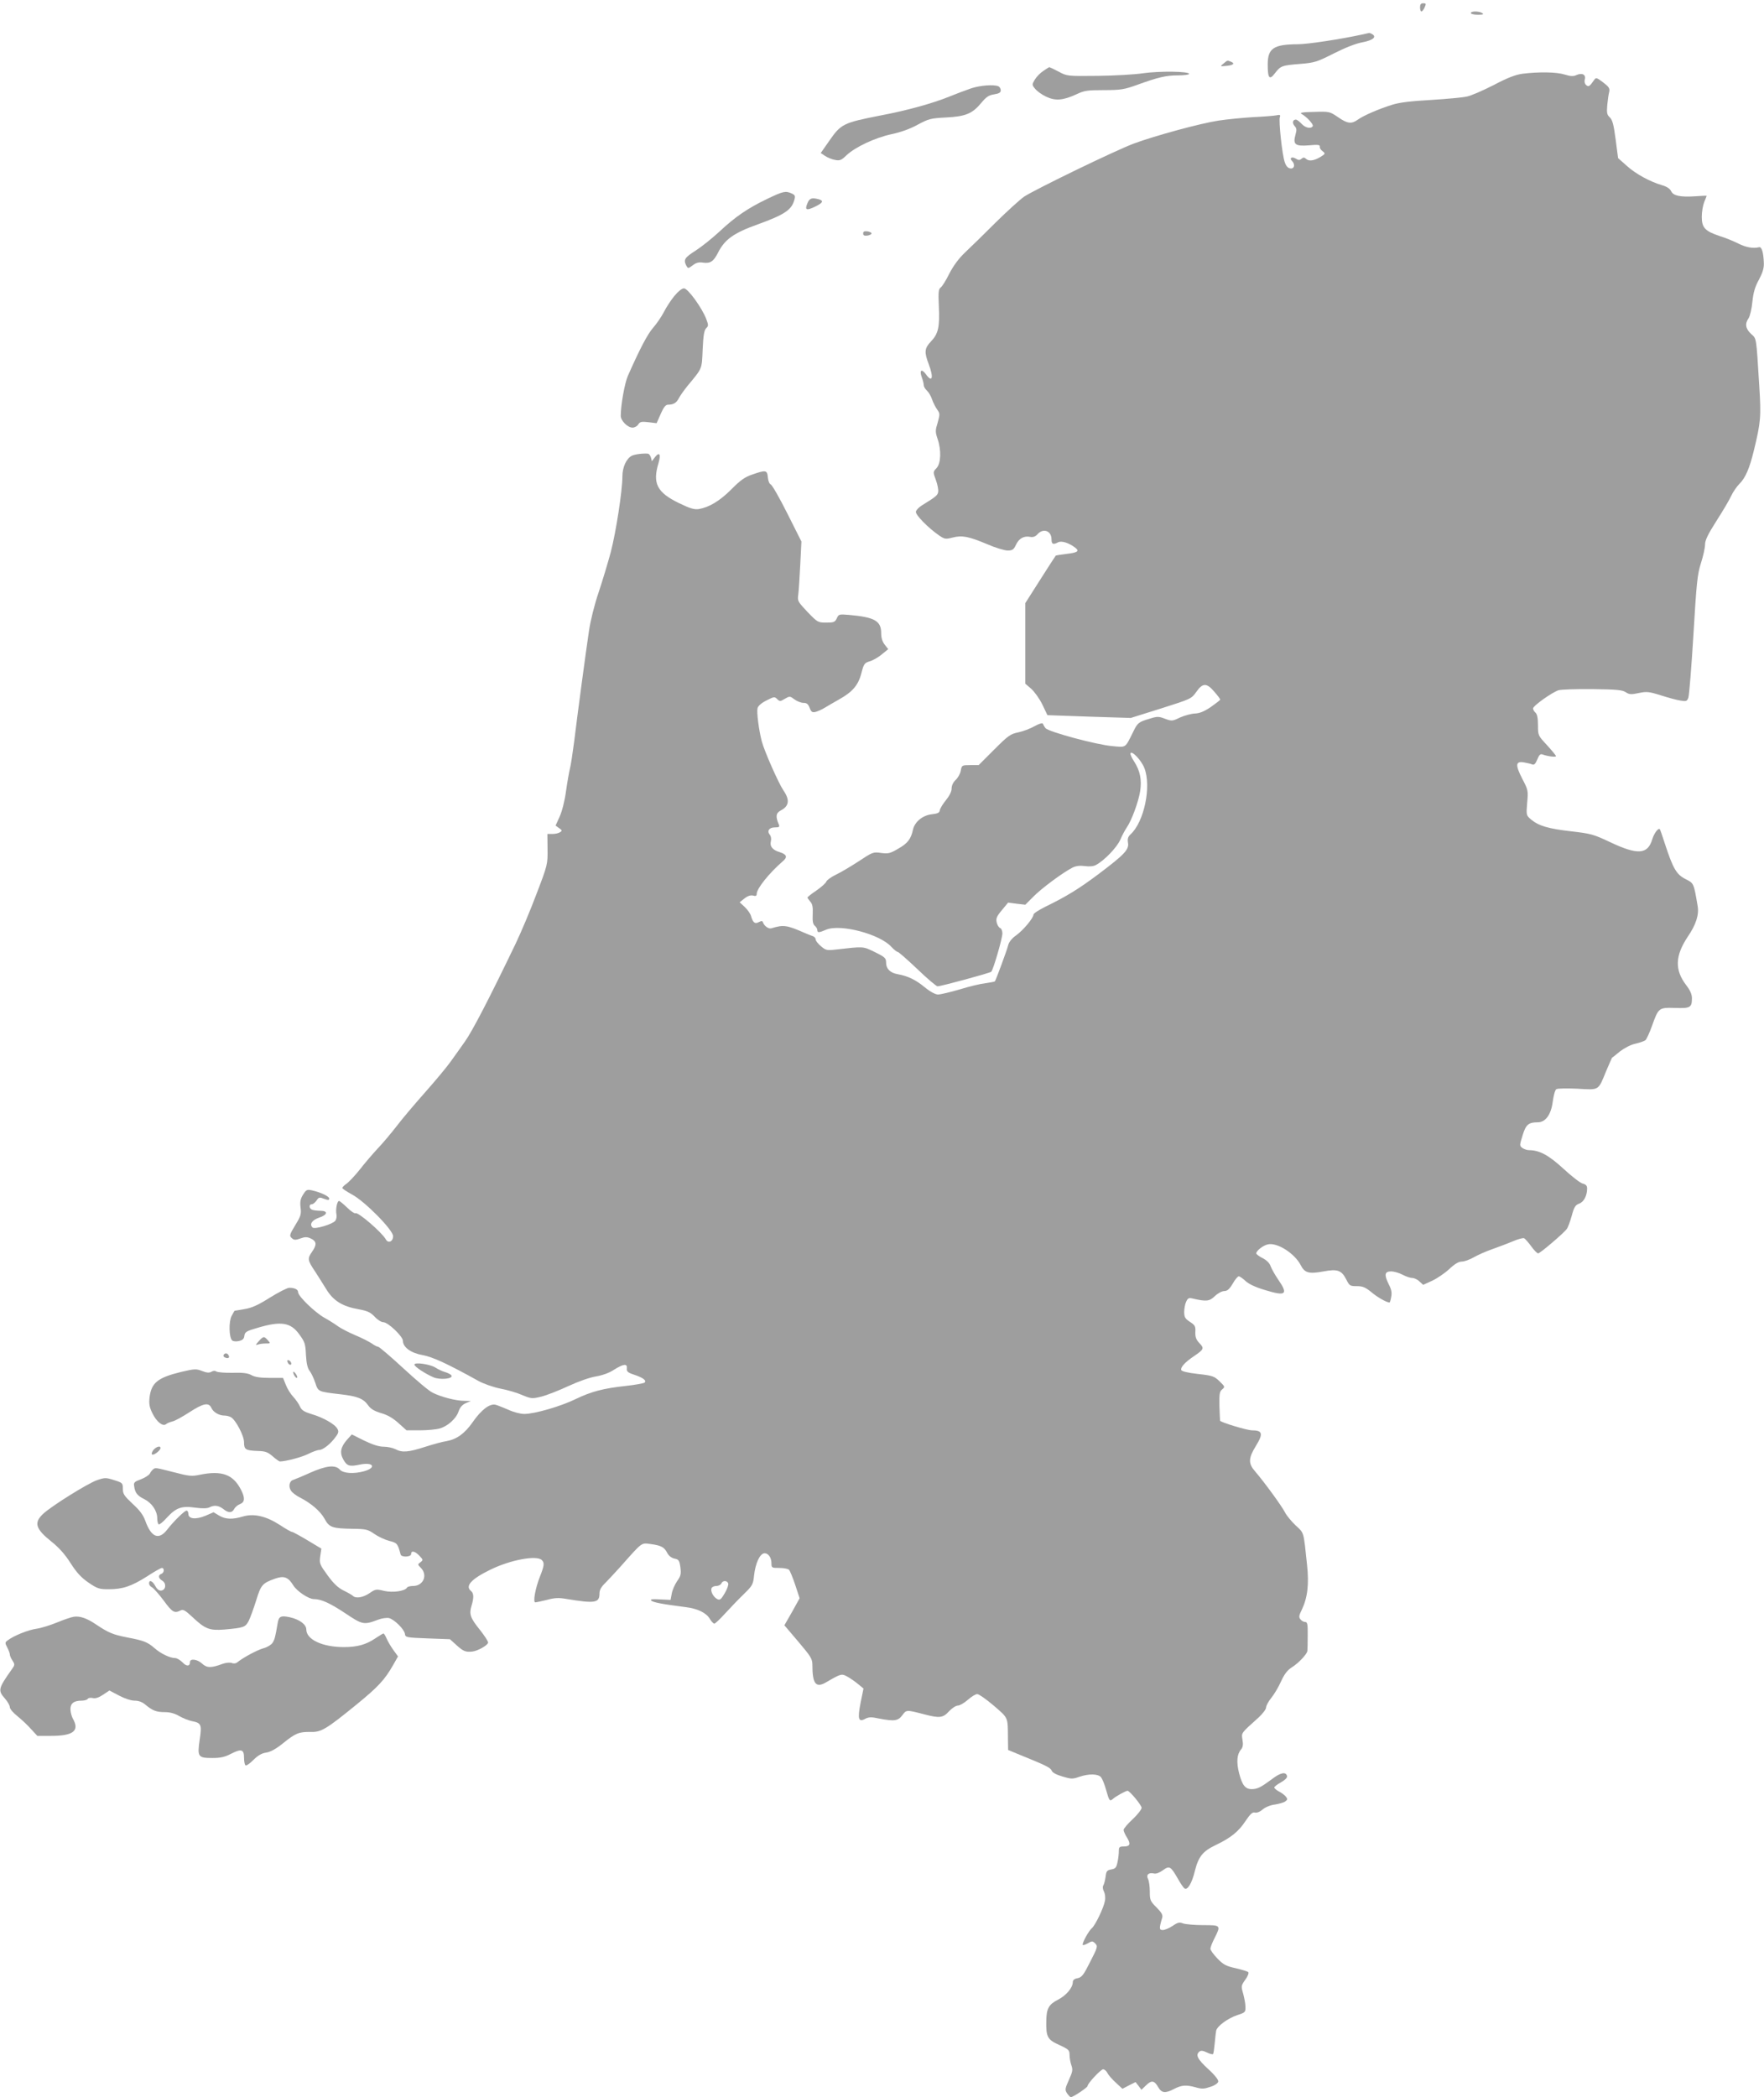 <?xml version="1.0" standalone="no"?>
<!DOCTYPE svg PUBLIC "-//W3C//DTD SVG 20010904//EN"
 "http://www.w3.org/TR/2001/REC-SVG-20010904/DTD/svg10.dtd">
<svg version="1.0" xmlns="http://www.w3.org/2000/svg"
 width="1077pt" height="1280pt" viewBox="0 0 1077 1280"
 preserveAspectRatio="xMidYMid meet">
<g transform="translate(0,1280) scale(0.1,-0.1)"
fill="#9e9e9e" stroke="none">
<path d="M8670 12755 c0 -14 4 -25 8 -25 5 0 14 11 20 25 10 22 9 25 -8 25
-15 0 -20 -7 -20 -25z"/>
<path d="M8980 12720 c0 -5 19 -10 43 -10 31 0 38 3 27 10 -20 13 -70 13 -70
0z"/>
<path d="M8320 12590 c-133 -29 -336 -60 -395 -60 -149 -1 -185 -24 -185 -124
0 -85 11 -97 44 -53 35 45 42 48 155 57 87 7 102 12 205 64 69 35 135 61 175
68 63 12 87 32 60 49 -8 5 -16 8 -19 8 -3 -1 -21 -5 -40 -9z"/>
<path d="M7470 12412 c-22 -18 -22 -18 19 -14 42 4 53 15 25 26 -21 8 -19 9
-44 -12z"/>
<path d="M6370 12367 c-19 -12 -42 -36 -52 -53 -18 -30 -18 -32 2 -56 11 -14
41 -36 67 -48 57 -27 103 -23 184 14 48 23 67 26 169 26 103 0 124 4 200 31
132 48 180 59 253 59 37 0 67 4 67 9 0 16 -181 18 -280 4 -52 -8 -178 -15
-280 -16 -184 -2 -185 -2 -237 26 -29 15 -54 27 -56 27 -2 0 -19 -10 -37 -23z"/>
<path d="M9296 12350 c-43 -6 -91 -24 -176 -69 -65 -33 -138 -65 -163 -70 -24
-6 -123 -15 -219 -21 -123 -7 -194 -15 -240 -30 -80 -25 -173 -65 -209 -91
-38 -27 -62 -24 -120 16 -50 34 -52 35 -146 32 -69 -1 -90 -5 -77 -12 33 -18
75 -65 69 -75 -11 -18 -45 -11 -69 15 -13 14 -28 25 -34 25 -20 0 -24 -21 -8
-39 13 -14 14 -24 5 -55 -16 -58 -1 -70 84 -63 54 5 67 3 65 -8 -2 -8 6 -20
17 -28 18 -14 18 -16 -15 -36 -39 -23 -70 -27 -88 -9 -8 8 -15 8 -26 -1 -11
-10 -19 -9 -35 1 -23 14 -41 4 -23 -14 21 -21 15 -50 -10 -46 -15 2 -26 14
-34 38 -16 45 -38 254 -30 275 5 14 1 16 -22 11 -15 -3 -79 -8 -142 -11 -63
-4 -158 -13 -210 -21 -112 -17 -387 -92 -517 -140 -113 -42 -603 -280 -670
-324 -26 -18 -105 -90 -175 -159 -69 -69 -153 -151 -186 -182 -39 -37 -71 -81
-96 -129 -20 -41 -44 -79 -53 -85 -13 -10 -15 -28 -11 -115 6 -125 -3 -167
-48 -214 -40 -42 -42 -65 -14 -138 32 -85 22 -117 -18 -61 -26 35 -40 23 -24
-20 7 -19 12 -40 12 -49 0 -8 9 -23 20 -33 10 -9 25 -34 31 -54 7 -20 21 -47
31 -61 17 -24 17 -28 3 -79 -15 -48 -15 -57 -1 -99 24 -69 21 -150 -6 -179
-22 -23 -22 -24 -4 -73 10 -27 16 -59 14 -72 -3 -21 -14 -30 -100 -83 -18 -11
-34 -28 -36 -38 -4 -19 74 -98 140 -144 35 -24 41 -25 84 -14 58 15 98 7 210
-40 50 -22 107 -39 126 -39 29 0 37 5 51 35 18 39 49 56 88 48 16 -3 31 2 43
16 36 40 86 21 86 -31 0 -30 10 -34 40 -18 21 11 66 -3 105 -33 27 -21 15 -30
-56 -38 -33 -4 -62 -9 -63 -10 -2 -2 -45 -68 -95 -147 l-91 -143 0 -246 0
-246 36 -31 c20 -18 51 -61 68 -96 l31 -65 255 -9 254 -8 185 58 c183 58 185
59 215 101 39 56 63 56 110 1 20 -23 36 -44 36 -48 0 -3 -26 -23 -57 -45 -42
-28 -69 -39 -98 -40 -22 -1 -62 -12 -90 -24 -47 -23 -51 -23 -92 -8 -39 15
-48 15 -95 0 -65 -19 -73 -25 -98 -77 -52 -104 -42 -98 -128 -90 -97 8 -393
88 -409 110 -7 9 -14 22 -16 27 -2 6 -23 0 -50 -15 -26 -15 -71 -32 -100 -38
-48 -10 -61 -19 -147 -105 l-95 -95 -51 0 c-51 0 -52 -1 -58 -33 -3 -19 -17
-44 -31 -57 -16 -15 -25 -35 -25 -53 0 -18 -13 -44 -34 -70 -19 -23 -36 -51
-38 -62 -2 -16 -13 -21 -50 -25 -56 -7 -103 -46 -114 -94 -12 -57 -33 -84 -90
-116 -49 -29 -61 -32 -105 -26 -48 7 -52 5 -138 -52 -49 -32 -112 -69 -140
-82 -28 -14 -53 -32 -56 -41 -3 -9 -30 -33 -60 -54 -30 -20 -55 -40 -55 -43 0
-3 8 -14 17 -25 13 -14 17 -33 15 -76 -2 -43 1 -61 12 -71 9 -7 16 -19 16 -26
0 -18 9 -18 55 2 88 36 329 -28 398 -106 15 -16 32 -30 38 -30 5 0 59 -47 120
-105 60 -58 116 -105 123 -105 21 0 320 81 328 89 12 11 68 203 68 234 0 15
-6 30 -14 33 -8 3 -18 19 -21 35 -5 23 0 36 32 74 l38 46 53 -7 52 -6 48 48
c47 49 179 147 239 178 22 11 45 14 76 10 29 -4 53 -2 69 7 52 28 128 108 148
154 11 26 29 59 39 74 29 41 71 154 82 221 11 71 0 125 -37 183 -14 21 -24 43
-22 49 7 20 67 -43 85 -90 44 -113 -2 -330 -85 -405 -15 -14 -19 -27 -15 -51
7 -42 -22 -72 -184 -194 -118 -88 -191 -133 -320 -196 -40 -20 -73 -41 -73
-48 -1 -22 -62 -95 -106 -127 -25 -17 -44 -41 -48 -58 -8 -33 -76 -216 -82
-223 -3 -2 -28 -7 -57 -11 -29 -3 -100 -20 -158 -38 -58 -17 -118 -31 -132
-31 -16 0 -48 17 -82 45 -56 46 -103 68 -164 79 -46 8 -71 33 -71 70 0 28 -6
34 -69 65 -74 36 -65 35 -241 15 -51 -6 -59 -4 -88 21 -18 15 -32 33 -32 41 0
8 -8 17 -17 20 -10 3 -31 12 -48 19 -112 49 -130 52 -206 29 -17 -5 -44 15
-51 37 -3 9 -9 9 -25 1 -24 -13 -36 -4 -48 38 -4 14 -21 38 -38 54 l-31 29 29
23 c20 16 37 21 52 18 17 -5 23 -2 23 10 0 33 77 128 159 199 31 26 25 42 -19
56 -44 13 -62 36 -53 69 3 12 0 29 -7 37 -19 23 -4 45 31 45 26 0 30 3 24 18
-21 48 -18 70 13 86 50 26 55 64 15 122 -30 44 -116 239 -132 299 -18 69 -32
178 -26 202 3 14 23 32 55 48 45 23 50 24 65 8 16 -15 19 -15 47 2 29 17 31
17 59 -4 15 -11 40 -21 54 -21 21 0 29 -7 38 -30 10 -26 16 -30 37 -25 14 4
39 15 55 25 17 10 55 33 86 50 83 46 119 87 138 161 15 58 19 63 52 73 20 6
53 25 74 43 l38 31 -22 28 c-14 18 -21 41 -21 69 0 76 -40 98 -197 112 -60 5
-63 4 -74 -21 -11 -23 -18 -26 -64 -26 -51 0 -53 1 -115 65 -60 64 -62 67 -56
108 3 23 8 105 12 182 l7 140 -86 171 c-47 94 -93 174 -101 177 -9 4 -16 22
-18 44 -4 44 -12 46 -97 16 -42 -14 -71 -34 -125 -89 -72 -72 -136 -110 -199
-121 -28 -4 -53 3 -121 36 -134 65 -163 120 -126 243 16 55 7 73 -21 38 l-19
-25 -6 23 c-4 12 -11 22 -18 23 -30 3 -83 -4 -99 -13 -33 -17 -57 -70 -57
-126 0 -86 -39 -339 -71 -462 -17 -63 -50 -173 -74 -245 -26 -76 -50 -174 -59
-235 -19 -127 -70 -507 -91 -680 -9 -69 -20 -141 -25 -160 -5 -19 -16 -81 -24
-137 -8 -61 -24 -123 -39 -157 l-25 -55 21 -15 c19 -13 20 -17 7 -25 -8 -6
-29 -11 -46 -11 l-32 0 1 -92 c1 -92 1 -96 -67 -273 -37 -99 -95 -236 -128
-305 -162 -337 -263 -531 -308 -595 -27 -38 -67 -95 -89 -125 -21 -30 -90
-113 -152 -183 -63 -71 -143 -165 -177 -210 -35 -45 -87 -107 -116 -137 -28
-30 -78 -88 -109 -128 -32 -40 -69 -79 -83 -88 -13 -9 -24 -20 -24 -25 0 -4
27 -22 60 -40 78 -42 250 -216 250 -254 0 -33 -30 -46 -44 -20 -24 43 -171
170 -186 160 -5 -3 -28 12 -51 35 -23 22 -45 40 -49 40 -12 0 -22 -53 -16 -81
3 -13 0 -31 -7 -40 -16 -21 -126 -54 -139 -41 -20 20 -3 45 40 60 52 17 57 42
8 42 -19 0 -41 3 -50 6 -20 8 -21 34 -2 34 7 0 20 10 29 23 13 20 18 21 46 10
25 -9 31 -9 31 2 0 13 -52 38 -107 50 -29 6 -34 3 -53 -27 -16 -26 -19 -43
-15 -78 5 -39 2 -52 -30 -104 -40 -66 -40 -69 -20 -86 11 -9 22 -9 49 1 27 10
41 10 61 1 38 -17 41 -38 11 -81 -30 -43 -29 -52 18 -122 17 -26 47 -74 67
-106 43 -72 100 -107 198 -124 54 -10 72 -18 98 -45 17 -19 41 -34 53 -34 29
0 120 -87 120 -114 0 -39 50 -75 121 -87 60 -11 152 -53 339 -157 30 -17 90
-38 133 -47 44 -8 105 -26 136 -40 56 -23 60 -23 117 -9 32 8 106 37 164 64
63 29 131 53 169 59 40 7 80 21 110 41 58 36 82 39 78 8 -2 -19 6 -26 46 -39
54 -18 76 -35 62 -48 -6 -4 -57 -14 -114 -20 -138 -15 -210 -34 -306 -80 -92
-45 -251 -91 -314 -91 -24 0 -66 11 -96 25 -30 13 -65 27 -79 31 -36 9 -88
-31 -140 -106 -49 -70 -98 -105 -160 -116 -23 -3 -81 -19 -131 -35 -102 -33
-140 -36 -181 -14 -16 8 -48 15 -71 15 -29 0 -67 12 -119 37 l-76 38 -29 -32
c-39 -45 -46 -78 -24 -119 23 -42 37 -47 103 -33 82 17 103 -19 24 -41 -62
-17 -126 -13 -147 10 -28 31 -82 25 -182 -19 -48 -22 -95 -41 -104 -44 -23 -7
-29 -42 -12 -66 8 -12 32 -30 54 -41 70 -36 125 -84 150 -129 29 -54 47 -60
173 -62 81 -1 92 -4 131 -31 24 -17 65 -36 92 -43 48 -12 51 -16 69 -83 5 -18
64 -16 64 3 0 23 24 18 51 -11 23 -24 23 -26 6 -39 -18 -13 -18 -14 2 -34 44
-44 16 -111 -47 -111 -17 0 -34 -4 -37 -10 -13 -22 -88 -32 -140 -20 -48 12
-53 11 -89 -14 -40 -27 -84 -34 -102 -16 -5 5 -31 20 -56 32 -34 17 -61 42
-98 93 -48 66 -51 72 -45 116 l7 47 -85 51 c-47 28 -89 51 -94 51 -6 0 -39 19
-74 42 -83 54 -159 72 -226 52 -64 -19 -106 -18 -146 6 l-33 20 -51 -22 c-59
-24 -103 -19 -103 12 0 11 -5 20 -11 20 -12 0 -79 -65 -119 -117 -51 -65 -97
-46 -133 55 -13 36 -35 65 -78 104 -51 48 -59 60 -59 91 0 35 -2 37 -53 53
-50 16 -57 16 -104 0 -56 -19 -279 -158 -330 -206 -58 -54 -46 -92 52 -170 45
-36 82 -77 116 -131 38 -59 65 -88 110 -119 53 -36 65 -40 122 -40 86 0 139
18 234 78 44 29 85 52 91 52 17 0 15 -30 -3 -36 -21 -8 -19 -27 6 -42 26 -16
22 -56 -6 -60 -13 -2 -26 7 -37 28 -18 32 -38 40 -38 15 0 -8 8 -19 19 -24 10
-6 42 -42 71 -81 52 -71 65 -78 101 -60 16 9 28 3 72 -38 79 -75 106 -85 196
-78 121 11 129 14 150 54 10 21 30 76 45 124 29 95 38 105 116 133 54 19 80 9
111 -42 22 -35 93 -83 125 -83 45 0 99 -25 191 -86 106 -71 114 -73 201 -40
23 9 54 13 67 10 32 -8 93 -68 97 -96 3 -22 7 -23 139 -28 l136 -5 42 -38 c40
-36 55 -42 96 -37 33 4 95 39 95 55 0 8 -23 43 -50 77 -59 73 -67 96 -51 148
15 50 14 75 -4 90 -37 30 3 73 120 130 123 60 282 89 313 58 17 -17 15 -34
-12 -102 -28 -71 -43 -156 -28 -156 6 0 38 7 71 15 47 13 73 14 118 6 176 -29
203 -25 203 33 0 22 10 40 38 67 20 21 62 65 92 99 134 151 124 143 182 136
65 -9 84 -19 102 -55 10 -18 26 -30 44 -34 26 -5 30 -11 36 -53 5 -41 3 -53
-21 -86 -14 -21 -29 -56 -32 -76 l-7 -37 -64 3 c-48 3 -62 1 -54 -7 10 -11 68
-22 209 -40 75 -9 127 -35 149 -72 9 -16 22 -29 27 -29 6 0 35 28 67 63 31 34
82 87 113 117 53 52 57 58 63 115 8 72 34 129 60 134 25 4 46 -24 46 -61 0
-27 2 -28 48 -28 26 0 53 -5 59 -11 6 -6 23 -47 38 -92 l27 -82 -46 -83 -47
-82 85 -100 c78 -92 86 -105 86 -143 0 -114 21 -141 82 -106 93 54 96 55 131
36 18 -10 47 -30 65 -45 l34 -28 -18 -88 c-19 -99 -13 -120 30 -96 20 10 37
11 82 1 94 -18 117 -15 143 20 25 34 24 34 136 5 92 -24 113 -21 149 19 18 19
42 35 54 35 12 0 39 16 61 35 21 19 47 35 57 35 11 0 56 -32 102 -71 89 -77
85 -68 86 -197 l1 -73 70 -29 c158 -64 189 -79 196 -97 4 -12 28 -25 66 -36
53 -16 62 -16 102 -2 59 20 114 19 133 -2 8 -10 22 -44 31 -77 20 -70 22 -73
44 -54 17 15 77 48 87 48 13 0 86 -88 86 -104 0 -10 -25 -42 -55 -70 -30 -28
-55 -57 -55 -65 0 -7 9 -29 21 -47 24 -40 19 -54 -21 -54 -25 0 -29 -4 -29
-27 0 -16 -3 -46 -8 -68 -7 -34 -13 -41 -38 -45 -26 -5 -31 -10 -35 -45 -3
-22 -9 -46 -14 -53 -5 -8 -3 -24 4 -37 7 -14 10 -37 6 -57 -8 -44 -59 -149
-80 -167 -18 -15 -56 -83 -56 -100 0 -6 13 -2 30 7 28 16 30 16 47 0 16 -17
15 -23 -31 -112 -40 -80 -51 -95 -77 -100 -19 -3 -29 -12 -29 -23 0 -35 -40
-82 -90 -108 -57 -29 -71 -54 -72 -130 -2 -97 7 -114 78 -146 59 -27 64 -32
64 -61 0 -17 5 -46 11 -63 10 -28 8 -39 -15 -90 -24 -54 -25 -60 -11 -82 9
-12 19 -23 23 -23 14 0 102 59 102 68 0 16 81 102 95 102 8 0 20 -10 26 -22 6
-13 30 -40 52 -60 l40 -37 40 21 40 20 18 -23 18 -24 29 28 c33 32 50 29 74
-13 20 -35 43 -38 96 -10 46 24 74 26 132 10 38 -11 52 -10 90 3 26 8 46 22
48 32 2 10 -21 40 -62 77 -65 60 -78 86 -53 106 9 8 22 6 45 -5 18 -9 35 -13
38 -10 3 2 7 31 10 63 3 33 7 68 9 79 6 29 71 76 130 96 47 15 50 18 49 50 0
19 -7 55 -14 81 -13 45 -13 48 13 85 15 20 23 41 18 46 -5 5 -39 15 -77 24
-59 13 -75 22 -111 59 -24 25 -43 51 -43 60 0 8 11 37 25 64 40 79 39 80 -69
80 -52 0 -107 5 -122 10 -23 9 -33 7 -65 -15 -21 -14 -48 -25 -60 -25 -22 0
-23 9 -3 76 4 16 -4 31 -35 62 -38 38 -41 44 -41 97 0 31 -5 66 -11 77 -13 25
4 41 37 33 12 -3 34 5 54 20 40 29 47 25 91 -51 16 -29 35 -57 41 -60 19 -12
45 32 63 106 22 88 48 121 128 159 92 44 139 82 181 146 29 43 43 56 57 52 12
-3 31 4 48 19 17 14 48 27 75 30 25 4 54 12 63 19 15 11 15 15 3 30 -7 9 -26
23 -42 31 -15 8 -28 19 -28 24 0 5 18 19 40 31 25 14 40 29 38 38 -6 29 -39
23 -91 -17 -69 -51 -90 -62 -125 -62 -39 0 -58 24 -77 98 -17 67 -13 115 12
144 11 13 14 29 9 58 -7 45 -12 38 98 137 25 23 46 51 46 61 0 11 14 37 31 58
18 22 45 67 60 101 21 46 39 69 67 87 40 25 91 79 94 99 1 7 2 49 2 94 1 70
-2 83 -15 83 -9 0 -22 7 -29 16 -11 13 -10 23 8 59 35 73 45 155 32 274 -22
208 -17 192 -70 241 -26 25 -56 61 -65 80 -21 40 -126 184 -181 248 -44 50
-43 81 5 159 45 73 39 93 -26 93 -29 0 -192 49 -194 59 -1 3 -2 44 -4 91 -1
73 1 87 17 100 18 15 17 17 -16 49 -32 31 -42 35 -132 45 -63 7 -99 16 -102
24 -5 17 22 47 78 85 61 41 63 48 33 79 -20 21 -26 37 -25 68 2 35 -2 42 -33
62 -29 19 -35 29 -35 60 0 20 5 49 12 63 10 22 17 25 37 20 86 -20 105 -18
138 14 19 18 44 31 57 31 19 0 32 11 52 45 14 25 31 45 37 45 6 0 25 -13 42
-29 19 -18 61 -38 119 -55 127 -39 143 -27 80 64 -20 29 -40 65 -46 81 -6 19
-24 37 -49 50 -21 10 -39 24 -39 29 0 16 42 49 71 55 57 13 163 -55 200 -126
24 -48 50 -56 140 -39 85 16 110 7 139 -50 19 -38 23 -40 64 -40 36 0 52 -7
88 -36 36 -31 94 -64 112 -64 2 0 7 16 10 35 5 25 1 45 -14 74 -30 60 -27 81
13 81 18 0 49 -9 70 -20 20 -11 47 -20 59 -20 12 0 32 -9 44 -21 l23 -21 55
25 c30 14 77 46 104 71 34 32 58 46 77 46 16 0 48 12 73 26 24 14 74 36 111
49 36 13 93 34 126 48 32 14 65 23 71 19 7 -4 26 -26 43 -49 17 -24 36 -43 42
-43 12 0 157 124 175 149 7 9 20 45 30 80 14 53 22 66 46 75 28 10 48 48 48
92 0 17 -7 25 -27 30 -16 4 -68 45 -118 91 -89 82 -146 113 -210 113 -12 0
-29 6 -40 13 -18 14 -18 16 1 77 20 66 36 80 93 80 47 0 81 47 91 125 5 37 14
72 22 77 7 5 64 6 129 3 135 -8 126 -13 175 107 19 44 35 81 36 82 2 1 24 18
49 39 28 21 66 41 95 47 26 6 54 16 60 21 7 6 25 45 40 87 40 111 41 113 141
110 93 -3 103 2 103 60 0 23 -11 48 -35 79 -71 93 -68 179 9 295 51 74 70 135
61 187 -24 142 -23 140 -75 166 -55 28 -76 65 -125 215 -15 47 -29 87 -31 89
-9 10 -35 -25 -46 -61 -28 -94 -89 -98 -260 -17 -99 47 -116 51 -235 65 -140
16 -198 33 -245 72 -30 26 -30 26 -24 102 7 74 6 78 -30 147 -43 84 -41 108 9
100 17 -3 40 -8 50 -12 13 -6 21 1 33 30 11 28 19 35 32 30 29 -11 82 -18 82
-10 0 4 -25 34 -55 67 -55 59 -55 60 -55 122 0 44 -5 67 -15 76 -8 7 -15 18
-15 26 0 16 114 97 155 111 17 5 110 8 208 7 146 -2 182 -5 203 -19 21 -14 33
-15 79 -5 48 10 62 9 135 -14 44 -14 98 -29 120 -32 35 -6 40 -4 48 17 5 13
19 186 31 384 19 319 24 369 46 438 14 43 25 94 25 113 0 26 17 62 68 142 38
59 79 128 91 154 12 26 35 59 51 75 36 35 62 95 88 203 42 173 45 204 33 395
-19 305 -16 286 -50 317 -34 32 -39 62 -15 96 8 12 19 57 23 100 6 57 16 92
40 135 22 41 31 70 30 100 -2 66 -13 103 -30 98 -34 -9 -79 -1 -125 22 -27 14
-78 35 -114 46 -90 30 -110 51 -110 118 0 30 7 70 15 90 8 19 15 37 15 38 0 1
-31 0 -69 -3 -93 -6 -135 3 -148 31 -7 15 -26 28 -54 36 -75 22 -162 69 -217
119 l-53 47 -15 115 c-12 90 -19 118 -36 134 -17 16 -19 27 -15 75 3 31 8 67
12 81 4 21 -2 30 -37 57 -40 30 -44 31 -55 15 -28 -40 -34 -44 -49 -31 -8 7
-12 20 -8 35 8 29 -17 41 -51 26 -18 -9 -36 -8 -72 3 -51 16 -158 17 -257 5z
m-4850 -9214 c3 -8 -6 -35 -21 -60 -23 -39 -29 -44 -46 -36 -24 13 -42 47 -35
66 3 8 16 14 30 14 13 0 26 7 30 15 7 19 35 20 42 1z"/>
<path d="M5930 12261 c-30 -10 -91 -33 -135 -51 -102 -41 -255 -84 -420 -115
-228 -45 -240 -51 -313 -156 l-51 -73 27 -18 c15 -10 42 -21 60 -24 29 -6 39
-2 70 28 54 51 174 107 275 129 57 12 115 33 160 58 67 36 79 39 173 44 119 6
161 23 216 90 29 35 45 46 77 51 31 5 41 11 41 25 0 10 -7 22 -16 25 -29 11
-109 5 -164 -13z"/>
<path d="M4684 11586 c-117 -56 -195 -109 -291 -199 -43 -40 -108 -92 -145
-116 -69 -44 -76 -56 -58 -92 11 -19 11 -19 40 2 20 16 38 20 62 16 45 -6 64
6 92 61 41 81 96 120 241 172 163 59 207 88 224 147 8 27 6 32 -15 42 -38 17
-52 14 -150 -33z"/>
<path d="M4930 11560 c-18 -42 -7 -47 45 -22 50 24 56 37 23 46 -42 11 -56 6
-68 -24z"/>
<path d="M5270 11375 c0 -12 7 -15 25 -13 14 2 26 8 26 13 0 6 -12 11 -26 13
-18 2 -25 -1 -25 -13z"/>
<path d="M4116 10992 c-21 -26 -49 -69 -63 -97 -14 -27 -43 -70 -65 -95 -35
-40 -81 -128 -155 -295 -19 -44 -43 -177 -43 -243 0 -30 42 -72 72 -72 13 0
29 9 35 20 11 16 20 18 62 13 l50 -6 25 57 c18 41 30 56 45 56 33 0 51 11 66
40 8 16 32 49 52 74 92 111 88 100 93 223 4 86 9 116 21 129 15 15 15 19 1 57
-26 68 -112 187 -136 187 -13 0 -36 -19 -60 -48z"/>
<path d="M1648 4880 c-73 -46 -111 -63 -155 -70 -32 -6 -59 -10 -60 -10 -1 0
-10 -14 -19 -32 -18 -34 -16 -130 3 -149 6 -6 24 -8 41 -4 23 5 32 13 34 32 3
23 12 29 82 49 141 42 201 33 253 -40 34 -46 38 -58 41 -126 3 -53 10 -82 23
-98 10 -13 25 -45 34 -72 18 -55 17 -54 154 -70 104 -12 140 -26 170 -69 15
-21 38 -34 78 -46 39 -11 73 -31 106 -61 l49 -44 82 0 c44 0 98 5 119 11 50
13 103 61 117 105 9 25 22 40 44 50 l31 13 -40 1 c-51 0 -144 24 -194 50 -22
10 -102 78 -180 150 -77 71 -146 130 -152 130 -6 0 -24 9 -39 20 -16 11 -61
34 -102 51 -40 17 -86 41 -103 53 -16 12 -55 37 -86 54 -59 34 -159 131 -159
155 0 17 -21 27 -54 27 -12 0 -65 -27 -118 -60z"/>
<path d="M1579 4613 c-19 -21 -20 -25 -6 -20 10 4 32 7 49 7 30 0 31 0 13 20
-23 26 -27 25 -56 -7z"/>
<path d="M1365 4530 c-3 -6 1 -13 10 -16 19 -8 30 0 20 15 -8 14 -22 14 -30 1z"/>
<path d="M1756 4486 c3 -9 11 -16 16 -16 13 0 5 23 -10 28 -7 2 -10 -2 -6 -12z"/>
<path d="M2530 4471 c0 -12 66 -56 118 -78 39 -16 116 -9 109 10 -2 7 -19 16
-38 22 -19 5 -45 18 -59 27 -31 21 -130 36 -130 19z"/>
<path d="M1104 4426 c-142 -35 -180 -66 -191 -156 -4 -38 -1 -58 17 -95 25
-52 63 -83 83 -68 6 6 24 13 39 17 16 3 62 29 104 56 86 56 119 62 135 26 12
-26 47 -46 80 -46 11 0 29 -4 39 -10 29 -16 80 -113 80 -153 0 -44 9 -50 82
-53 49 -1 63 -7 93 -33 20 -17 39 -31 44 -31 35 0 134 26 173 46 26 13 56 24
67 24 23 0 72 39 101 81 17 22 19 33 10 48 -14 28 -88 70 -158 90 -45 14 -60
23 -71 47 -7 16 -26 43 -41 59 -16 17 -36 49 -45 73 l-17 42 -82 0 c-57 0 -90
5 -111 17 -22 12 -52 16 -115 14 -47 -1 -91 3 -99 8 -9 6 -20 5 -31 -2 -13 -7
-28 -6 -56 5 -36 14 -45 14 -130 -6z"/>
<path d="M1790 4425 c0 -15 18 -40 24 -34 3 3 -1 14 -9 25 -8 10 -14 15 -15 9z"/>
<path d="M935 3948 c-10 -15 -11 -24 -5 -26 12 -4 50 26 50 40 0 17 -29 7 -45
-14z"/>
<path d="M935 3832 c-5 -4 -15 -15 -20 -26 -6 -10 -31 -26 -55 -35 -39 -14
-45 -20 -41 -41 5 -41 19 -59 62 -80 47 -24 79 -72 79 -117 0 -17 4 -34 9 -37
4 -3 27 15 49 40 57 62 90 74 174 62 45 -6 74 -5 87 2 29 15 55 12 84 -10 32
-26 53 -25 67 0 6 12 22 25 36 30 29 12 31 37 5 88 -48 93 -117 118 -250 91
-50 -11 -67 -9 -159 15 -114 29 -113 29 -127 18z"/>
<path d="M450 2932 c-14 -2 -59 -17 -100 -34 -41 -17 -98 -35 -127 -39 -51 -7
-140 -43 -176 -71 -17 -12 -17 -16 -3 -43 9 -17 16 -36 16 -43 0 -7 7 -24 16
-37 15 -23 15 -27 -2 -51 -85 -120 -88 -131 -44 -181 16 -18 30 -42 30 -53 0
-10 21 -35 48 -56 26 -21 63 -56 83 -79 l37 -40 83 0 c137 0 176 31 134 105
-8 14 -14 39 -15 57 0 37 21 53 69 53 16 0 33 5 37 11 3 6 17 8 30 5 16 -4 36
2 63 20 l39 26 59 -31 c34 -18 73 -31 95 -31 24 0 46 -8 65 -24 44 -37 68 -46
119 -46 32 0 61 -8 88 -24 23 -13 58 -27 78 -31 57 -11 61 -21 47 -114 -15
-104 -10 -111 78 -111 49 0 76 6 114 26 63 32 79 27 79 -25 0 -22 4 -42 9 -46
6 -3 27 12 48 33 27 27 50 41 78 45 27 4 61 23 103 57 77 62 97 70 168 69 65
-2 95 16 284 170 128 105 168 147 220 238 l30 53 -29 40 c-15 21 -34 53 -41
70 -7 16 -15 30 -19 30 -3 0 -26 -14 -50 -30 -56 -38 -110 -53 -191 -53 -132
0 -230 46 -230 108 0 30 -42 61 -100 74 -56 12 -68 6 -75 -37 -14 -84 -18 -98
-31 -119 -8 -12 -32 -27 -55 -33 -37 -10 -123 -56 -159 -85 -9 -8 -23 -10 -35
-5 -11 4 -35 2 -55 -5 -70 -26 -96 -26 -125 0 -29 28 -75 34 -75 11 0 -28 -22
-28 -46 -2 -14 14 -34 26 -45 26 -31 0 -88 27 -126 61 -43 37 -66 46 -167 65
-87 17 -115 29 -191 80 -55 37 -97 52 -135 46z"/>
</g>
</svg>
